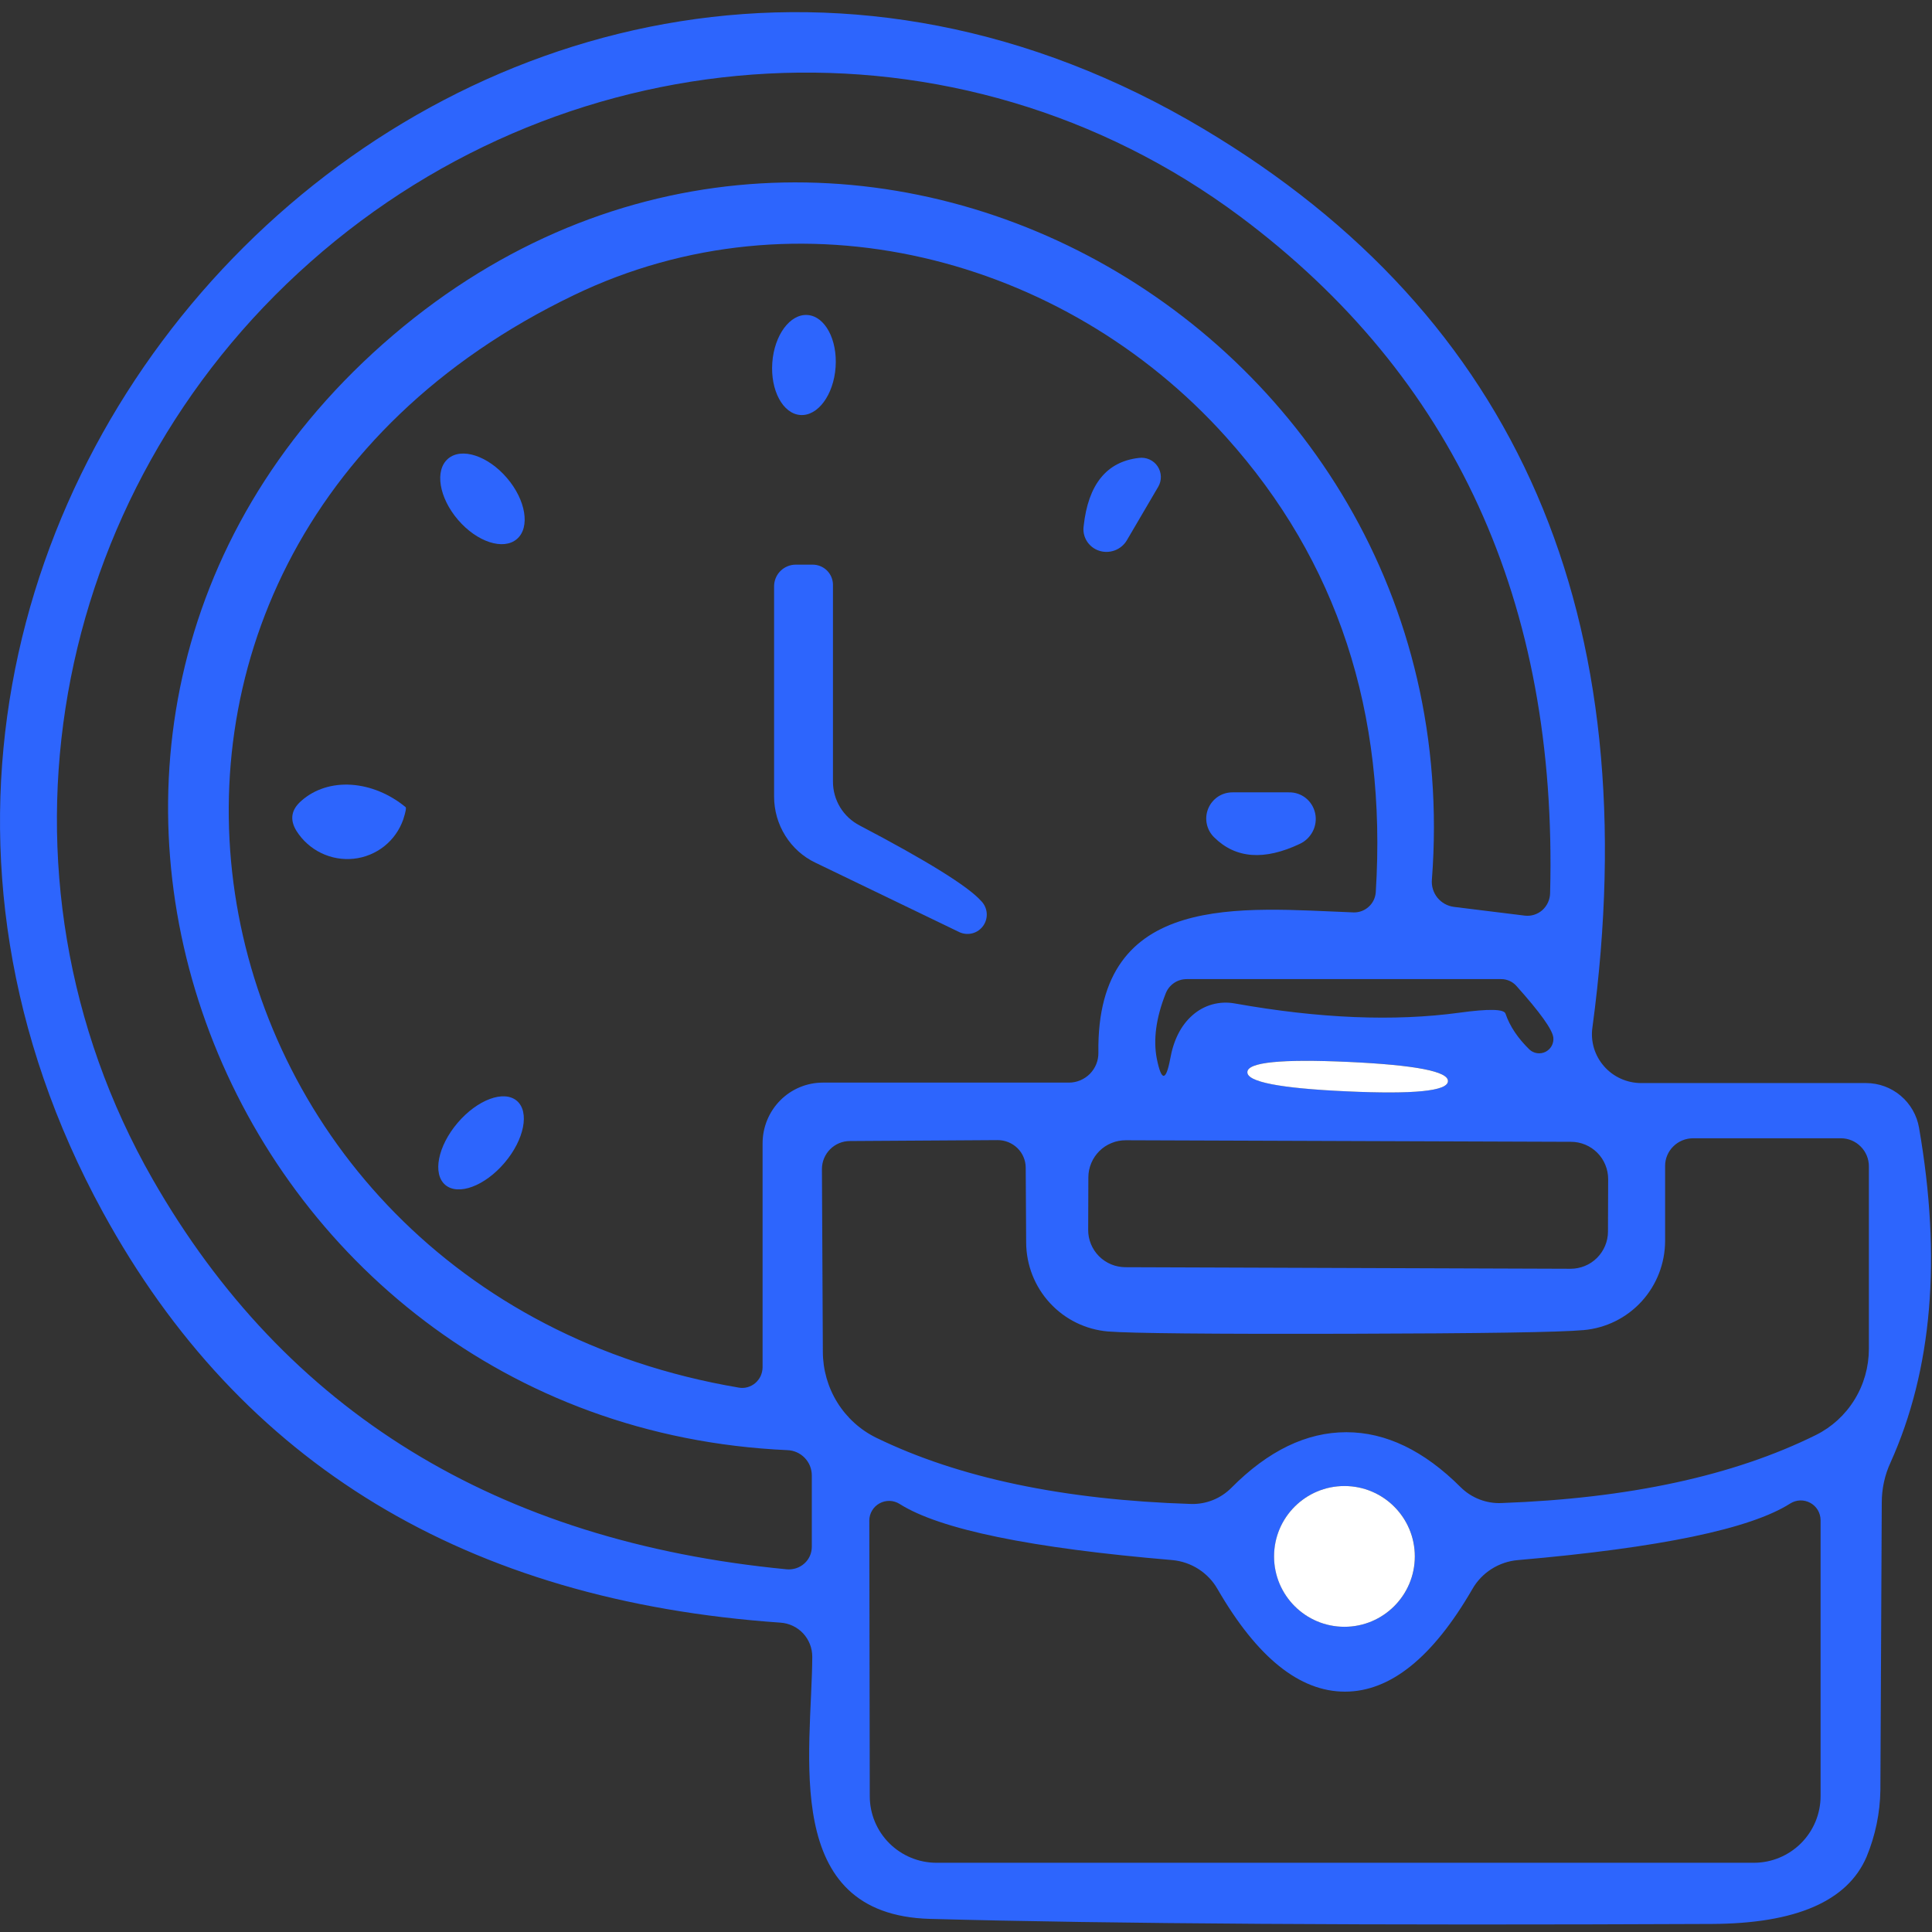 <?xml version="1.0" encoding="UTF-8"?> <svg xmlns="http://www.w3.org/2000/svg" width="42" height="42" viewBox="0 0 42 42" fill="none"><rect x="0" y="0" width="42" height="42" fill="#333333" stroke="none"/><path d="M16.968 35.275C10.141 34.801 5.231 31.828 2.238 26.355C-6.202 10.925 10.868 -6.325 26.168 2.805C33.008 6.885 35.825 13.395 34.618 22.335C34.596 22.485 34.608 22.638 34.651 22.784C34.695 22.93 34.769 23.064 34.87 23.179C34.97 23.294 35.094 23.386 35.234 23.449C35.373 23.512 35.525 23.545 35.678 23.545H40.568C40.843 23.545 41.109 23.643 41.319 23.82C41.53 23.998 41.671 24.244 41.718 24.515C42.211 27.355 42.005 29.782 41.098 31.795C40.973 32.065 40.908 32.362 40.908 32.665L40.878 38.915C40.871 39.41 40.769 39.902 40.578 40.365C40.164 41.331 39.041 41.818 37.208 41.825C29.801 41.858 24.138 41.822 20.218 41.715C16.958 41.625 17.648 38.105 17.658 36.015C17.658 35.827 17.587 35.646 17.459 35.508C17.331 35.371 17.155 35.288 16.968 35.275ZM6.748 5.695C1.058 10.725 -0.472 19.005 3.318 25.635C6.205 30.681 10.798 33.508 17.098 34.115C17.168 34.122 17.238 34.114 17.305 34.093C17.372 34.072 17.433 34.036 17.485 33.99C17.537 33.944 17.578 33.888 17.606 33.825C17.634 33.762 17.648 33.694 17.648 33.625V32.075C17.648 31.932 17.593 31.795 17.494 31.693C17.395 31.59 17.26 31.53 17.118 31.525C4.858 30.975 -1.182 15.895 8.328 7.475C17.838 -0.935 32.068 6.885 31.128 19.125C31.116 19.266 31.16 19.406 31.249 19.516C31.339 19.626 31.467 19.697 31.608 19.715L33.148 19.905C33.216 19.913 33.285 19.907 33.351 19.886C33.417 19.865 33.478 19.831 33.53 19.785C33.581 19.738 33.623 19.682 33.652 19.618C33.681 19.554 33.697 19.485 33.698 19.415C33.864 13.088 31.618 8.185 26.958 4.705C20.838 0.145 12.438 0.655 6.748 5.695ZM29.428 19.835C29.549 19.838 29.667 19.793 29.756 19.711C29.846 19.629 29.9 19.516 29.908 19.395C30.154 15.488 29.071 12.191 26.658 9.505C23.118 5.555 17.338 4.075 12.478 6.415C0.538 12.155 3.668 28.065 16.058 30.165C16.121 30.177 16.186 30.174 16.248 30.157C16.31 30.14 16.368 30.11 16.418 30.068C16.467 30.026 16.507 29.974 16.535 29.915C16.562 29.855 16.577 29.79 16.578 29.725V24.855C16.578 24.505 16.716 24.169 16.962 23.921C17.207 23.674 17.54 23.535 17.888 23.535H23.238C23.323 23.535 23.407 23.518 23.485 23.485C23.563 23.452 23.634 23.404 23.694 23.344C23.753 23.283 23.8 23.212 23.832 23.133C23.864 23.054 23.879 22.97 23.878 22.885C23.828 19.355 27.008 19.745 29.428 19.835ZM25.438 23.025C25.511 22.611 25.671 22.295 25.918 22.075C26.043 21.963 26.191 21.881 26.352 21.836C26.514 21.791 26.683 21.784 26.848 21.815C28.681 22.142 30.308 22.208 31.728 22.015C32.361 21.928 32.694 21.935 32.728 22.035C32.821 22.308 32.995 22.568 33.248 22.815C33.294 22.858 33.352 22.886 33.415 22.895C33.478 22.904 33.542 22.894 33.598 22.866C33.655 22.837 33.702 22.792 33.732 22.737C33.762 22.681 33.775 22.618 33.768 22.555C33.748 22.381 33.478 22.005 32.958 21.425C32.917 21.381 32.867 21.346 32.812 21.322C32.757 21.298 32.698 21.285 32.638 21.285H25.798C25.698 21.285 25.6 21.315 25.518 21.372C25.435 21.43 25.373 21.511 25.338 21.605C25.131 22.131 25.068 22.602 25.148 23.015C25.248 23.508 25.345 23.512 25.438 23.025ZM27.118 23.305C27.105 23.518 27.825 23.658 29.278 23.725C30.738 23.791 31.471 23.718 31.478 23.505C31.491 23.291 30.768 23.151 29.308 23.085C27.855 23.018 27.125 23.091 27.118 23.305ZM29.268 31.135C30.128 31.135 30.958 31.535 31.758 32.335C31.874 32.449 32.012 32.538 32.163 32.596C32.315 32.655 32.476 32.682 32.638 32.675C35.411 32.575 37.691 32.081 39.478 31.195C39.823 31.023 40.113 30.758 40.316 30.427C40.52 30.097 40.627 29.715 40.628 29.325V25.355C40.628 25.193 40.564 25.038 40.449 24.924C40.335 24.809 40.18 24.745 40.018 24.745H36.808C36.646 24.745 36.491 24.808 36.377 24.921C36.262 25.033 36.198 25.186 36.198 25.345V26.975C36.197 27.462 36.016 27.931 35.688 28.291C35.36 28.65 34.911 28.872 34.428 28.915C33.921 28.962 32.198 28.988 29.258 28.995C26.318 29.002 24.595 28.985 24.088 28.945C23.605 28.905 23.154 28.684 22.825 28.327C22.495 27.97 22.311 27.502 22.308 27.015L22.298 25.385C22.298 25.306 22.282 25.228 22.251 25.155C22.221 25.082 22.176 25.016 22.119 24.96C22.063 24.905 21.995 24.861 21.921 24.83C21.847 24.8 21.768 24.785 21.688 24.785L18.478 24.805C18.316 24.805 18.161 24.869 18.047 24.983C17.932 25.098 17.868 25.253 17.868 25.415L17.888 29.385C17.889 29.776 17.998 30.159 18.203 30.489C18.409 30.82 18.701 31.085 19.048 31.255C20.841 32.128 23.125 32.608 25.898 32.695C26.058 32.699 26.219 32.67 26.368 32.61C26.518 32.55 26.654 32.459 26.768 32.345C27.568 31.538 28.401 31.135 29.268 31.135ZM34.96 25.634C34.96 25.528 34.94 25.423 34.899 25.324C34.859 25.226 34.8 25.136 34.725 25.061C34.65 24.985 34.56 24.925 34.462 24.884C34.364 24.843 34.259 24.822 34.153 24.822L24.473 24.788C24.366 24.788 24.261 24.808 24.163 24.849C24.064 24.889 23.974 24.948 23.899 25.023C23.824 25.098 23.764 25.187 23.723 25.285C23.681 25.384 23.66 25.489 23.66 25.595L23.656 26.735C23.655 26.841 23.676 26.947 23.716 27.045C23.757 27.144 23.816 27.233 23.891 27.309C23.966 27.384 24.055 27.444 24.153 27.485C24.251 27.526 24.357 27.547 24.463 27.548L34.143 27.582C34.249 27.582 34.355 27.561 34.453 27.521C34.552 27.481 34.641 27.421 34.717 27.346C34.792 27.271 34.852 27.182 34.893 27.084C34.934 26.986 34.956 26.881 34.956 26.774L34.96 25.634ZM30.758 33.835C30.758 33.429 30.597 33.04 30.31 32.753C30.023 32.466 29.634 32.305 29.228 32.305C28.822 32.305 28.433 32.466 28.146 32.753C27.859 33.04 27.698 33.429 27.698 33.835C27.698 34.241 27.859 34.63 28.146 34.917C28.433 35.204 28.822 35.365 29.228 35.365C29.634 35.365 30.023 35.204 30.31 34.917C30.597 34.63 30.758 34.241 30.758 33.835ZM29.248 40.495C35.014 40.495 37.974 40.495 38.128 40.495C38.512 40.495 38.881 40.342 39.153 40.07C39.425 39.798 39.578 39.429 39.578 39.045V33.045C39.577 32.968 39.556 32.893 39.517 32.827C39.477 32.761 39.421 32.707 39.354 32.671C39.286 32.634 39.211 32.616 39.134 32.618C39.057 32.621 38.983 32.644 38.918 32.685C38.051 33.238 36.078 33.648 32.998 33.915C32.794 33.932 32.597 33.999 32.424 34.109C32.252 34.218 32.109 34.368 32.008 34.545C31.148 36.032 30.224 36.775 29.238 36.775C28.251 36.775 27.328 36.032 26.468 34.545C26.368 34.369 26.226 34.221 26.056 34.111C25.885 34.001 25.69 33.934 25.488 33.915C22.408 33.655 20.431 33.248 19.558 32.695C19.493 32.654 19.419 32.631 19.342 32.628C19.265 32.626 19.189 32.644 19.122 32.681C19.055 32.717 18.998 32.771 18.959 32.837C18.919 32.903 18.898 32.978 18.898 33.055L18.908 39.055C18.91 39.438 19.064 39.804 19.336 40.074C19.608 40.343 19.975 40.495 20.358 40.495C20.511 40.495 23.474 40.495 29.248 40.495Z" fill="#2D65FD"></path><path d="M18.165 7.984C18.208 7.384 17.935 6.875 17.555 6.848C17.175 6.82 16.832 7.285 16.789 7.885C16.746 8.486 17.019 8.995 17.399 9.022C17.779 9.049 18.122 8.585 18.165 7.984Z" fill="#2D65FD"></path><path d="M11.02 10.39C10.606 9.907 10.033 9.72 9.74 9.972C9.446 10.224 9.543 10.818 9.957 11.301C10.37 11.783 10.943 11.97 11.237 11.718C11.53 11.467 11.433 10.872 11.02 10.39Z" fill="#2D65FD"></path><path d="M24.497 11.745C24.438 11.846 24.345 11.923 24.235 11.965C24.124 12.006 24.004 12.009 23.893 11.972C23.782 11.936 23.689 11.862 23.627 11.764C23.566 11.667 23.541 11.55 23.558 11.435C23.657 10.529 24.058 10.035 24.758 9.955C24.836 9.944 24.916 9.956 24.988 9.988C25.06 10.02 25.122 10.072 25.166 10.138C25.209 10.204 25.234 10.281 25.236 10.36C25.238 10.439 25.218 10.517 25.177 10.585L24.497 11.745Z" fill="#2D65FD"></path><path d="M21.328 19.585C21.398 19.655 21.441 19.747 21.45 19.845C21.459 19.943 21.433 20.041 21.377 20.122C21.321 20.203 21.239 20.262 21.144 20.288C21.049 20.314 20.948 20.306 20.858 20.265L17.728 18.755C17.458 18.627 17.231 18.423 17.072 18.168C16.912 17.913 16.828 17.618 16.828 17.315V12.745C16.828 12.621 16.878 12.501 16.966 12.413C17.054 12.325 17.174 12.275 17.298 12.275H17.668C17.785 12.275 17.897 12.322 17.979 12.404C18.062 12.487 18.108 12.599 18.108 12.715V16.995C18.108 17.192 18.163 17.384 18.265 17.552C18.367 17.719 18.514 17.855 18.688 17.945C20.162 18.719 21.041 19.265 21.328 19.585Z" fill="#2D65FD"></path><path d="M8.816 17.545C8.836 17.558 8.82 17.648 8.766 17.815C8.686 18.044 8.543 18.246 8.353 18.397C8.162 18.548 7.933 18.642 7.69 18.668C7.448 18.694 7.203 18.651 6.983 18.545C6.763 18.438 6.577 18.272 6.446 18.065C6.293 17.818 6.33 17.598 6.556 17.405C6.837 17.157 7.219 17.034 7.633 17.06C8.047 17.086 8.467 17.258 8.816 17.545Z" fill="#2D65FD"></path><path d="M26.797 17.225H28.017C28.151 17.222 28.281 17.265 28.385 17.348C28.49 17.431 28.562 17.548 28.59 17.679C28.619 17.811 28.601 17.949 28.54 18.07C28.479 18.191 28.379 18.288 28.257 18.345C27.483 18.711 26.863 18.665 26.397 18.205C26.315 18.126 26.258 18.024 26.235 17.912C26.211 17.801 26.222 17.685 26.265 17.579C26.308 17.474 26.382 17.384 26.476 17.32C26.571 17.257 26.683 17.224 26.797 17.225Z" fill="#2D65FD"></path><path d="M29.307 23.085C30.767 23.152 31.491 23.292 31.477 23.505C31.471 23.719 30.737 23.792 29.277 23.725C27.824 23.659 27.104 23.519 27.117 23.305C27.124 23.092 27.854 23.019 29.307 23.085Z" fill="white"></path><path d="M10.968 25.279C11.398 24.774 11.517 24.171 11.236 23.931C10.954 23.691 10.377 23.906 9.948 24.41C9.518 24.915 9.398 25.519 9.68 25.759C9.962 25.998 10.539 25.784 10.968 25.279Z" fill="#2D65FD"></path><path d="M29.227 35.365C30.072 35.365 30.757 34.68 30.757 33.835C30.757 32.99 30.072 32.305 29.227 32.305C28.382 32.305 27.697 32.99 27.697 33.835C27.697 34.68 28.382 35.365 29.227 35.365Z" fill="white"></path></svg> 